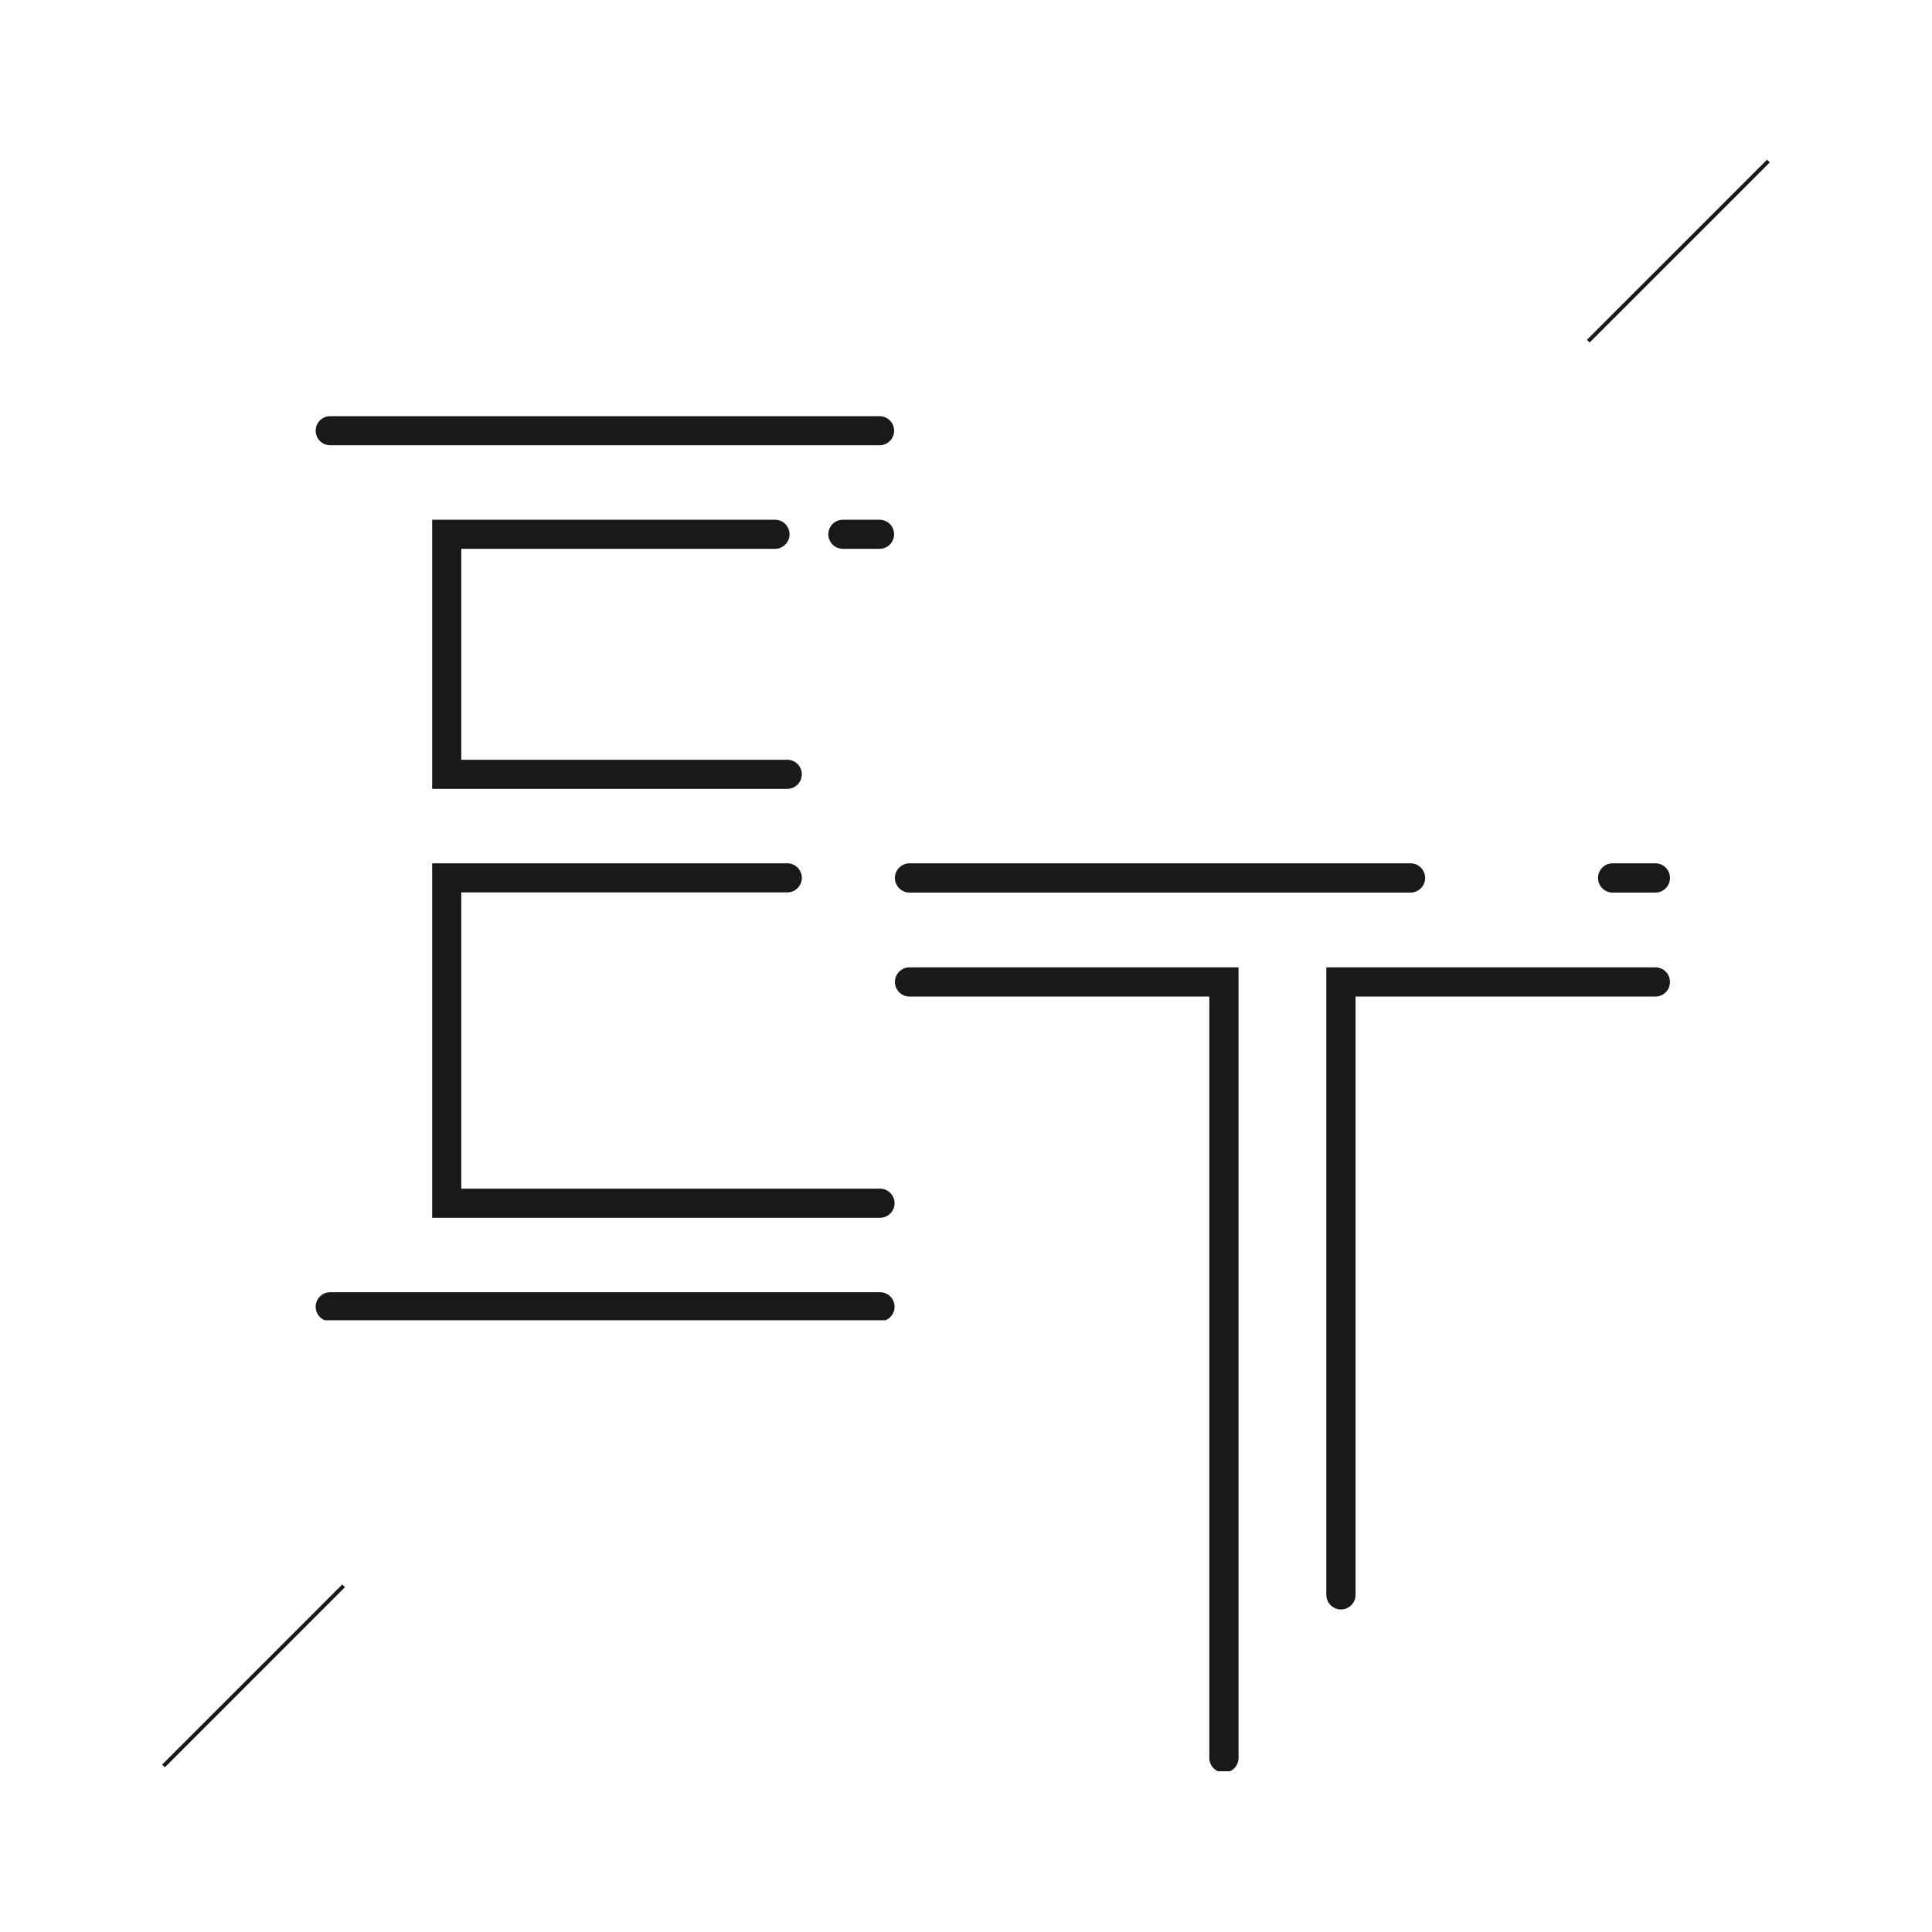 <svg xmlns="http://www.w3.org/2000/svg" xmlns:xlink="http://www.w3.org/1999/xlink" width="500" zoomAndPan="magnify" viewBox="0 0 375 375" height="500" preserveAspectRatio="xMidYMid meet" version="1.0"><defs><clipPath id="f6c31735fb"><path d="M 61.242 250 L 173.742 250 L 173.742 256.258 L 61.242 256.258 Z M 61.242 250 " clip-rule="nonzero"/></clipPath><clipPath id="2b699d5b35"><path d="M 83 167 L 173.742 167 L 173.742 237 L 83 237 Z M 83 167 " clip-rule="nonzero"/></clipPath><clipPath id="6d6ee39e06"><path d="M 160 100 L 173.742 100 L 173.742 107 L 160 107 Z M 160 100 " clip-rule="nonzero"/></clipPath><clipPath id="907ed24f37"><path d="M 61.242 80.758 L 173.742 80.758 L 173.742 87 L 61.242 87 Z M 61.242 80.758 " clip-rule="nonzero"/></clipPath><clipPath id="ea0b8fe1b2"><path d="M 310 167.551 L 324.434 167.551 L 324.434 174 L 310 174 Z M 310 167.551 " clip-rule="nonzero"/></clipPath><clipPath id="2897522a0c"><path d="M 173.684 167.551 L 277 167.551 L 277 174 L 173.684 174 Z M 173.684 167.551 " clip-rule="nonzero"/></clipPath><clipPath id="d7ec206fc6"><path d="M 173.684 187 L 241 187 L 241 343.801 L 173.684 343.801 Z M 173.684 187 " clip-rule="nonzero"/></clipPath><clipPath id="3ede2ccc6a"><path d="M 257 187 L 324.434 187 L 324.434 313 L 257 313 Z M 257 187 " clip-rule="nonzero"/></clipPath></defs><path stroke-linecap="butt" transform="matrix(0.53, -0.53, 0.53, 0.53, 31.468, 342.503)" fill="none" stroke-linejoin="miter" d="M -0.001 0.502 L 65.963 0.499 " stroke="#191919" stroke-width="1" stroke-opacity="1" stroke-miterlimit="4"/><path stroke-linecap="butt" transform="matrix(0.53, -0.53, 0.53, 0.53, 308.016, 65.955)" fill="none" stroke-linejoin="miter" d="M 0.001 0.499 L 65.964 0.502 " stroke="#191919" stroke-width="1" stroke-opacity="1" stroke-miterlimit="4"/><g clip-path="url(#f6c31735fb)"><path fill="#191919" d="M 170.812 250.816 L 64.094 250.816 C 62.535 250.816 61.27 252.082 61.27 253.641 C 61.27 255.203 62.535 256.465 64.094 256.465 L 170.812 256.465 C 172.371 256.465 173.637 255.203 173.637 253.641 C 173.637 252.082 172.371 250.816 170.812 250.816 " fill-opacity="1" fill-rule="nonzero"/></g><g clip-path="url(#2b699d5b35)"><path fill="#191919" d="M 83.883 236.367 L 170.812 236.367 C 172.371 236.367 173.637 235.105 173.637 233.543 C 173.637 231.984 172.371 230.723 170.812 230.723 L 89.531 230.723 L 89.531 173.215 L 152.809 173.215 C 154.371 173.215 155.633 171.953 155.633 170.391 C 155.633 168.832 154.371 167.566 152.809 167.566 L 83.883 167.566 L 83.883 236.367 " fill-opacity="1" fill-rule="nonzero"/></g><path fill="#191919" d="M 150.426 106.527 C 151.988 106.527 153.25 105.262 153.25 103.703 C 153.25 102.141 151.988 100.879 150.426 100.879 L 83.883 100.879 L 83.883 153.117 L 152.809 153.117 C 154.371 153.117 155.633 151.855 155.633 150.293 C 155.633 148.734 154.371 147.469 152.809 147.469 L 89.531 147.469 L 89.531 106.527 L 150.426 106.527 " fill-opacity="1" fill-rule="nonzero"/><g clip-path="url(#6d6ee39e06)"><path fill="#191919" d="M 170.719 106.527 C 172.281 106.527 173.543 105.262 173.543 103.703 C 173.543 102.141 172.281 100.879 170.719 100.879 L 163.602 100.879 C 162.043 100.879 160.777 102.141 160.777 103.703 C 160.777 105.262 162.043 106.527 163.602 106.527 L 170.719 106.527 " fill-opacity="1" fill-rule="nonzero"/></g><g clip-path="url(#907ed24f37)"><path fill="#191919" d="M 64.094 86.426 L 170.723 86.426 C 172.285 86.426 173.547 85.164 173.547 83.602 C 173.547 82.043 172.285 80.777 170.723 80.777 L 64.094 80.777 C 62.535 80.777 61.27 82.043 61.27 83.602 C 61.27 85.164 62.535 86.426 64.094 86.426 " fill-opacity="1" fill-rule="nonzero"/></g><g clip-path="url(#ea0b8fe1b2)"><path fill="#191919" d="M 313.016 173.246 L 321.305 173.246 C 322.871 173.246 324.141 171.977 324.141 170.41 C 324.141 168.84 322.871 167.57 321.305 167.57 L 313.016 167.57 C 311.445 167.57 310.176 168.84 310.176 170.41 C 310.176 171.977 311.445 173.246 313.016 173.246 " fill-opacity="1" fill-rule="nonzero"/></g><g clip-path="url(#2897522a0c)"><path fill="#191919" d="M 176.539 173.246 L 273.781 173.246 C 275.348 173.246 276.617 171.977 276.617 170.41 C 276.617 168.84 275.348 167.57 273.781 167.57 L 176.539 167.57 C 174.973 167.57 173.703 168.84 173.703 170.41 C 173.703 171.977 174.973 173.246 176.539 173.246 " fill-opacity="1" fill-rule="nonzero"/></g><g clip-path="url(#d7ec206fc6)"><path fill="#191919" d="M 173.703 190.598 C 173.703 192.168 174.973 193.434 176.539 193.434 L 234.73 193.434 L 234.73 341.211 C 234.73 342.781 236 344.047 237.566 344.047 C 239.137 344.047 240.402 342.781 240.402 341.211 L 240.402 187.762 L 176.539 187.762 C 174.973 187.762 173.703 189.031 173.703 190.598 " fill-opacity="1" fill-rule="nonzero"/></g><g clip-path="url(#3ede2ccc6a)"><path fill="#191919" d="M 321.305 187.762 L 257.441 187.762 L 257.441 309.559 C 257.441 311.129 258.711 312.395 260.277 312.395 C 261.848 312.395 263.113 311.129 263.113 309.559 L 263.113 193.434 L 321.305 193.434 C 322.871 193.434 324.141 192.168 324.141 190.598 C 324.141 189.031 322.871 187.762 321.305 187.762 " fill-opacity="1" fill-rule="nonzero"/></g></svg>